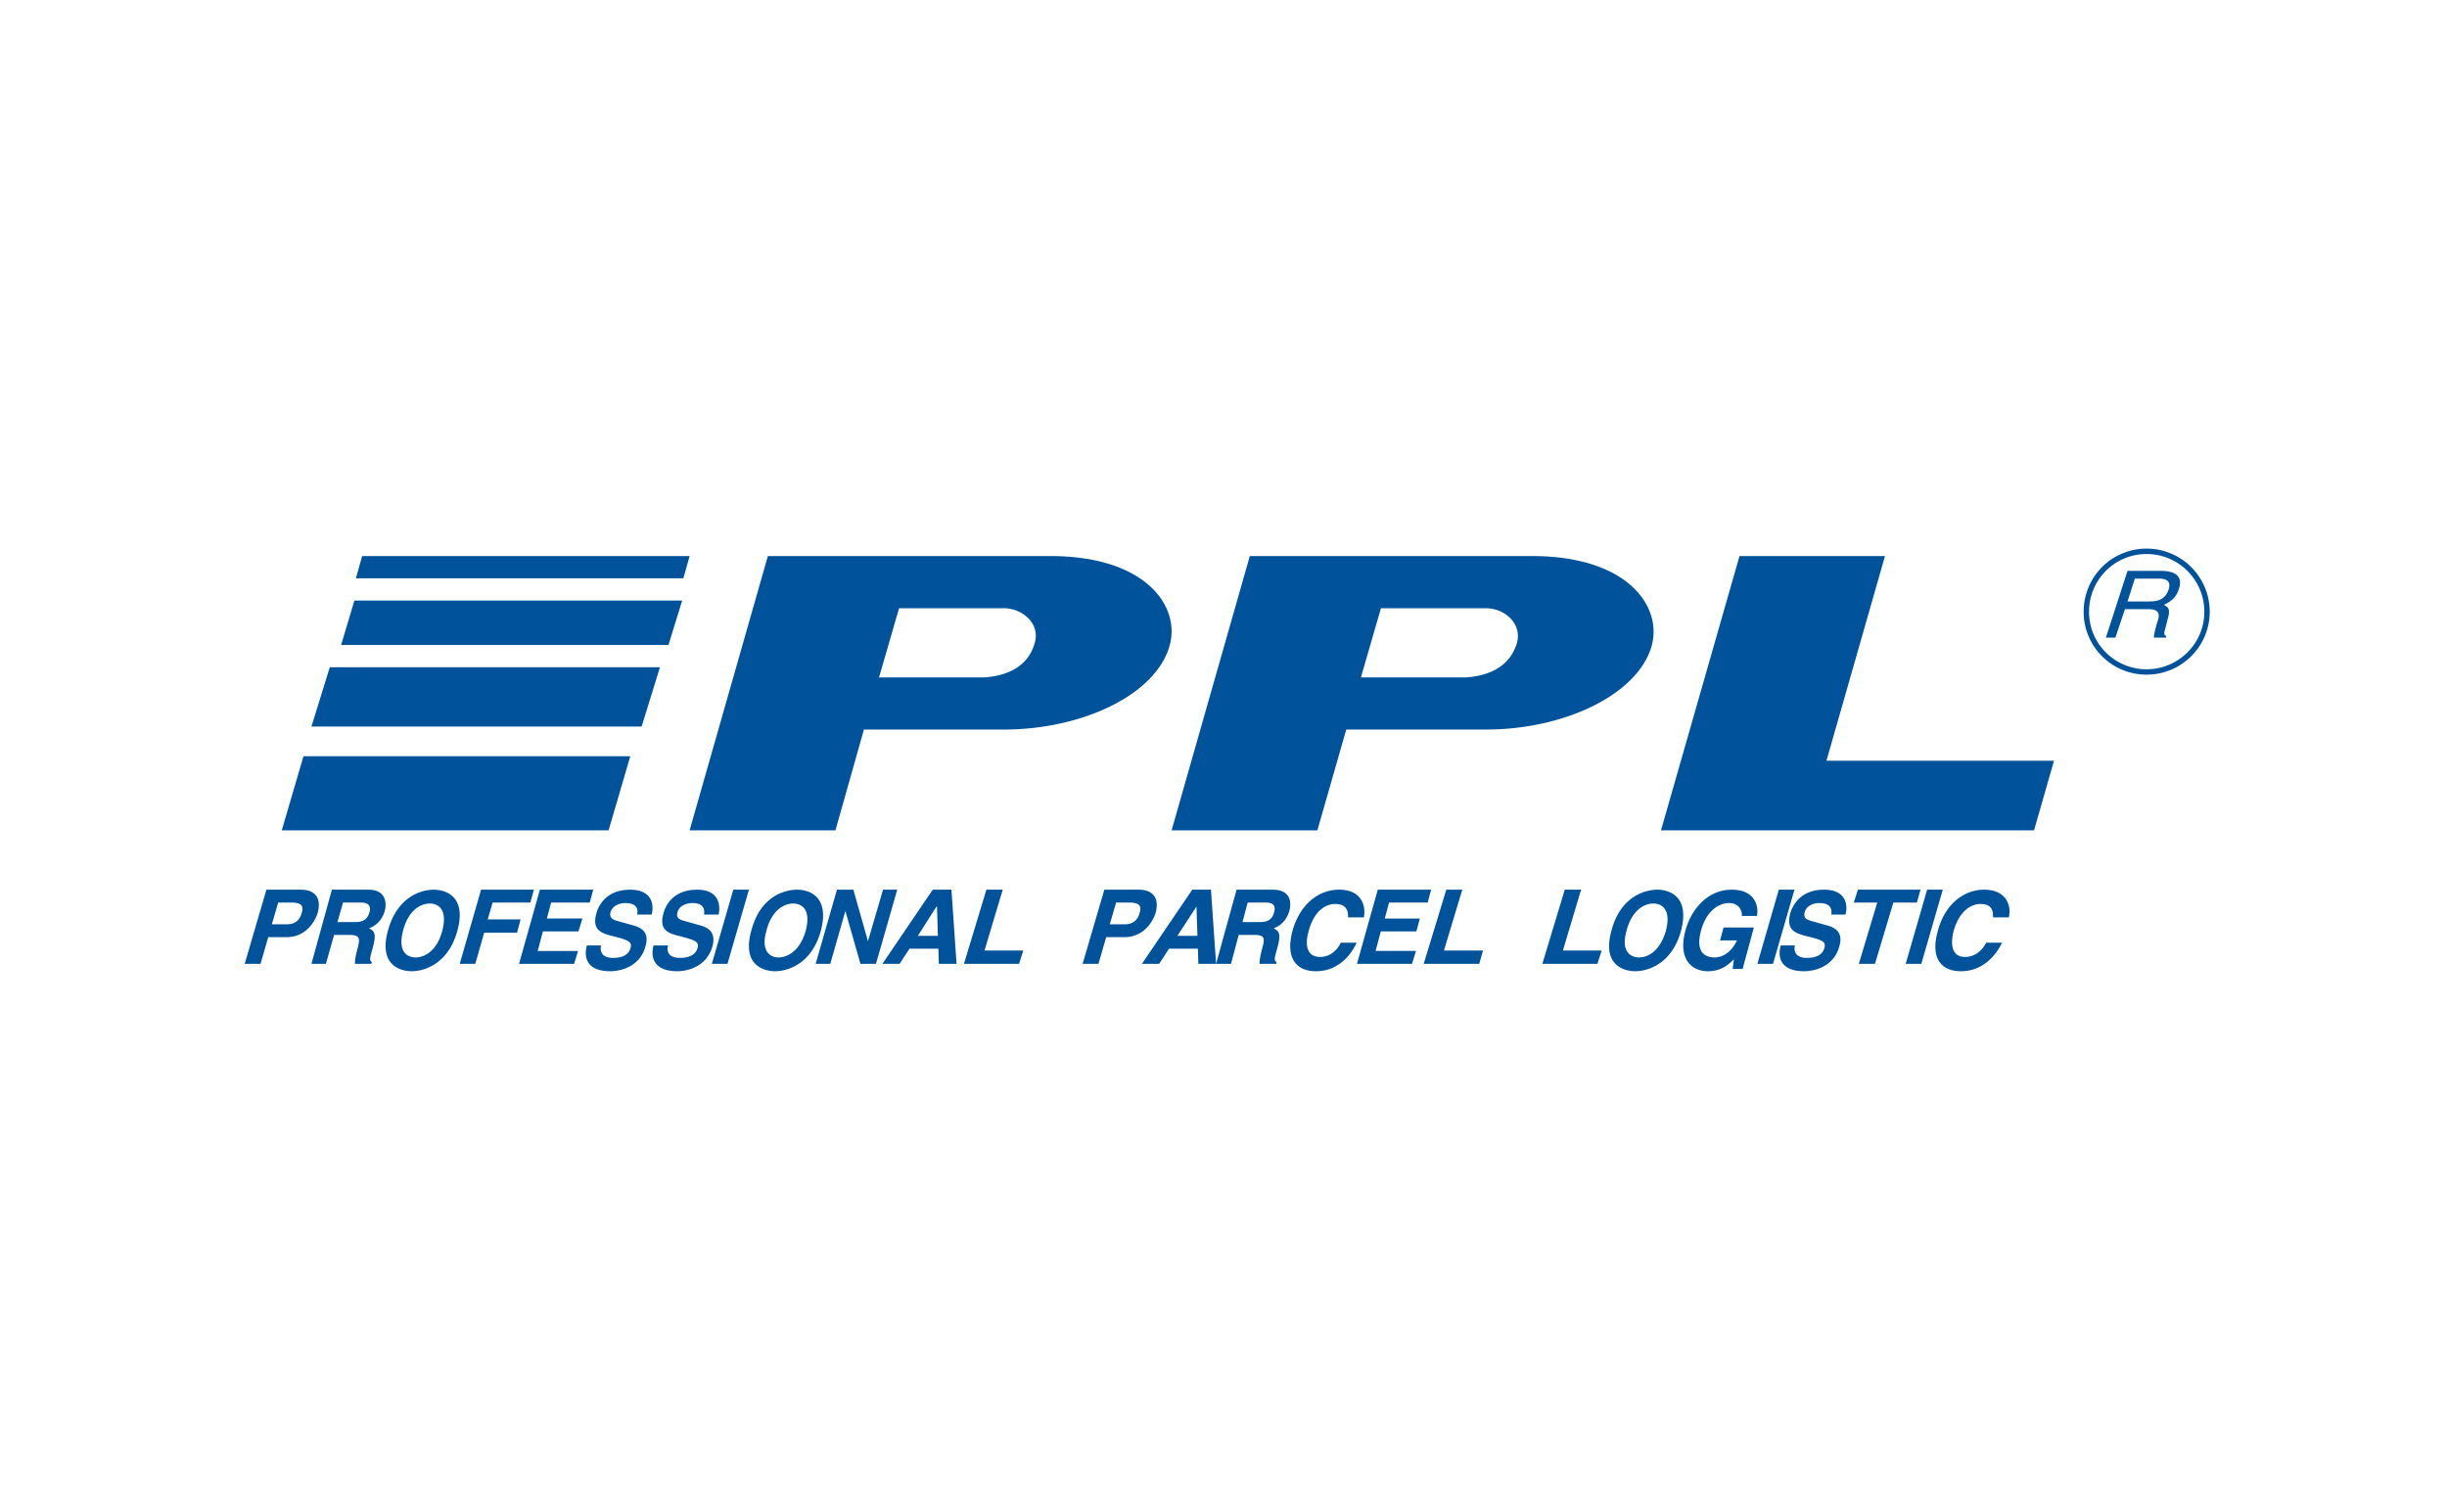 <svg width="330" height="204" xmlns="http://www.w3.org/2000/svg"><g id="Page-1" fill="none" fill-rule="evenodd"><g id="carriers-logo" transform="translate(-1165 -259)"><g id="logo-ppl-svg" transform="translate(1165 259)"><g id="logo-ppl-330"><path id="Path" fill="#FFF" d="M0 0h330v204H0z"/><g id="Group-3" transform="translate(33 74)" fill-rule="nonzero" fill="#00539A"><path id="Shape" d="M244 28.612L241.309 38H191l10.589-37h19.619l-7.896 27.612zM99.759 17.367H85.546l2.701-9.329h14.094c2.578 0 4.98 2.107 4.198 4.693-.662 2.406-2.64 4.333-6.78 4.636M108.638 1H70.554L60 38h19.667l3.84-13.597h18.834c10.733 0 20.512-4.749 22.372-11.25C126.268 7.86 121.59 1 108.638 1M164.736 17.367h-14.204l2.7-9.329h14.143c2.578 0 4.915 2.107 4.195 4.693-.718 2.406-2.7 4.333-6.834 4.636M173.607 1h-38.059L125 38h19.66l3.894-13.597h18.821c10.67 0 20.498-4.749 22.356-11.25C191.23 7.86 186.556 1 173.607 1M5.678 50.67c1.588 0 1.894-1.137 2.017-1.557.302-1.017-.124-1.376-1.469-1.376H4.518l-.856 2.934h2.016zM2.136 56H0l2.93-10h4.642c2.015 0 2.809 1.255 2.257 3.172-.305.957-1.464 3.235-4.211 3.235H3.174L2.136 56zM14.868 50.37c1.094 0 1.67-.355 1.958-1.315.172-.541.115-1.314-1.036-1.314h-2.533l-.748 2.63h2.36zM11.761 46h4.893c2.53 0 2.473 1.976 2.245 2.815-.288 1.137-1.096 2.035-2.131 2.394.691.359 1.035.657.517 2.574-.403 1.439-.517 1.796-.114 1.98l-.114.237h-2.189c0-.48.058-.958.346-2.037.346-1.32.402-1.858-1.091-1.858H12.05L10.956 56H9l2.76-10zM23.042 55.14c1.104 0 2.85-.749 3.606-3.605.757-2.923-.58-3.667-1.685-3.667-1.108 0-2.853.744-3.609 3.667-.757 2.856.58 3.605 1.688 3.605M25.485 46c1.278 0 4.537.623 3.198 5.535C27.346 56.379 23.797 57 22.517 57c-1.28 0-4.536-.62-3.202-5.465 1.34-4.912 4.89-5.535 6.17-5.535M32.294 51.807h4.435l.475-1.796h-4.428l.655-2.274h5.094L39 46h-7.124L29 56h2.098zM47 46h-7.191L37 56h7.427l.528-1.735h-5.44l.7-2.638h4.797l.527-1.737h-4.796l.586-2.153h5.204zM48.053 53.523c-.115.558-.115 1.676 1.62 1.676.982 0 2.082-.247 2.37-1.367.23-.81-.459-.995-1.388-1.306l-.981-.248c-1.447-.374-2.893-.746-2.255-3.045C47.707 48.05 48.862 46 51.985 46c3.005 0 3.241 2.117 2.893 3.357h-1.965c.114-.436.23-1.551-1.562-1.551-.755 0-1.736.311-2.024 1.24-.176.807.404.996.75 1.12l2.196.62c1.216.31 2.314.93 1.793 2.794-.808 3.109-3.874 3.42-4.739 3.42-3.528 0-3.528-2.237-3.18-3.477h1.906zM57.1 53.523c-.174.558-.174 1.676 1.614 1.676.92 0 2.075-.247 2.366-1.367.23-.81-.46-.995-1.446-1.306l-.92-.248c-1.5-.374-2.883-.746-2.249-3.045.29-1.182 1.386-3.233 4.56-3.233 2.94 0 3.172 2.117 2.88 3.357h-1.96c.057-.436.172-1.551-1.557-1.551-.753 0-1.788.311-2.02 1.24-.229.807.347.996.75 1.12l2.192.62c1.213.31 2.25.93 1.79 2.794-.867 3.109-3.866 3.42-4.733 3.42-3.518 0-3.574-2.237-3.23-3.477H57.1zM68 46h-2.11L63 56h2.108zM71.99 55.14c1.109 0 2.857-.749 3.672-3.605.758-2.923-.582-3.667-1.69-3.667-1.11 0-2.854.744-3.614 3.667-.818 2.856.582 3.605 1.632 3.605M74.496 46c1.283 0 4.49.623 3.207 5.535C76.363 56.379 72.805 57 71.524 57c-1.284 0-4.548-.62-3.206-5.465C69.598 46.623 73.154 46 74.496 46M86.087 46H88l-2.868 10h-2.094l-2.033-7.126L78.973 56H77l2.871-10h2.212l1.97 6.948zM90.78 52.227h2.704l-.123-3.953h-.066l-2.515 3.953zM88.327 56H86l6.792-10h2.519L96 56h-2.388l-.062-2.035h-3.9L88.326 56zM102.228 46h-2.205L97 56h7.43l.57-1.796h-5.229zM118.679 50.67c1.587 0 1.891-1.137 2.015-1.557.305-1.017-.124-1.376-1.465-1.376h-1.71l-.855 2.934h2.015zm-3.54 5.33H113l2.932-10h4.638c2.016 0 2.81 1.255 2.26 3.172-.305.957-1.465 3.235-4.213 3.235h-2.441L115.139 56zM125.78 52.227h2.703l-.126-3.953-2.577 3.953zM123.326 56H121l6.791-10h2.518L131 56h-2.392l-.061-2.035h-3.897L123.326 56zM136.922 50.37c1.035 0 1.667-.355 1.897-1.315.173-.541.173-1.314-1.033-1.314h-2.528l-.693 2.63h2.357zm-3.16-4.37h4.884c2.588 0 2.473 1.976 2.244 2.815-.29 1.137-1.09 2.035-2.127 2.394.688.359 1.036.657.515 2.574-.4 1.439-.515 1.796-.113 1.98l-.06.237h-2.238c0-.48.054-.958.344-2.037.345-1.32.456-1.858-1.035-1.858h-2.127L133.013 56H131l2.762-10zM150.93 49.732c.302-1.555-.306-3.732-3.348-3.732-2.68 0-5.236 1.868-6.272 5.535-.975 3.605.425 5.465 3.167 5.465 2.555 0 4.44-1.614 5.477-3.85h-2.132c-.607 1.241-1.64 1.925-2.799 1.925-1.826 0-2.07-1.673-1.523-3.54.791-2.92 2.5-3.606 3.532-3.606 1.766 0 1.766 1.182 1.766 1.803h2.133M159.533 47.737h-5.205l-.584 2.155h4.737l-.469 1.737h-4.795l-.705 2.634h5.441L157.426 56H150l2.806-10H160zM161.73 54.204H167L166.489 56H159l3.046-10h2.158zM177.771 54.204H183L182.43 56H175l3.022-10h2.204zM188.049 55.14c1.108 0 2.795-.749 3.614-3.605.756-2.923-.584-3.667-1.69-3.667-1.111 0-2.856.744-3.615 3.667-.82 2.856.58 3.605 1.69 3.605m2.447-9.14c1.286 0 4.488.623 3.21 5.535-1.346 4.844-4.9 5.465-6.182 5.465-1.283 0-4.546-.62-3.206-5.465 1.285-4.912 4.897-5.535 6.178-5.535M198.965 52.84h2.281c-.995 2.113-2.515 2.3-2.98 2.3-1.402 0-2.63-.749-1.873-3.605.704-2.613 2.338-3.732 3.8-3.732 1.46 0 1.815 1.308 1.696 1.743h2.048c.29-1.434-.354-3.546-3.396-3.546-3.27 0-5.493 2.674-6.25 5.535-.995 3.666.697 5.465 3.04 5.465 1.808 0 2.803-.93 3.506-1.614l-.174 1.306h1.345l1.517-5.595h-4.09l-.47 1.744zM209 46h-2.11L204 56h2.108zM209.052 53.523c-.112.558-.112 1.676 1.62 1.676.986 0 2.084-.247 2.372-1.367.23-.81-.404-.995-1.386-1.306l-.987-.248c-1.443-.374-2.834-.746-2.253-3.045.343-1.182 1.445-3.233 4.569-3.233 3.009 0 3.24 2.117 2.89 3.357h-1.905c.056-.436.17-1.551-1.62-1.551-.755 0-1.736.311-1.967 1.24-.235.807.345.996.697 1.12l2.192.62c1.214.31 2.314.93 1.793 2.794-.808 3.109-3.874 3.42-4.739 3.42-3.53 0-3.53-2.237-3.181-3.477h1.905zM219.857 56h-2.176l2.485-8.263H217l.559-1.737H226l-.496 1.737h-3.166zM226.107 56H224l2.892-10H229zM237.91 49.732c.365-1.555-.307-3.732-3.352-3.732-2.622 0-5.242 1.868-6.217 5.535-1.035 3.605.367 5.465 3.107 5.465 2.56 0 4.45-1.614 5.546-3.85h-2.132c-.673 1.241-1.645 1.925-2.866 1.925-1.765 0-2.009-1.673-1.522-3.54.854-2.92 2.562-3.606 3.595-3.606 1.768 0 1.708 1.182 1.708 1.803h2.133zM49.075 38L52 28H7.928L5 38zM57.145 13L59 7H14.796L13 13zM53.527 24L56 16H11.474L9 24zM59.162 4L60 1H15.838L15 4zM256.501 16.272v.726-.726zm-5.509-2.267a7.758 7.758 0 0 0 5.51 2.267v.726a8.483 8.483 0 0 1-6.02-2.479l.51-.514zm-2.265-5.474c0 2.138.865 4.074 2.265 5.474l-.509.514a8.428 8.428 0 0 1-2.481-5.988h.725zm0 0H248v-.002h.727v.002zm0-.002H248v-.002h.727v.002zm2.265-5.528a7.794 7.794 0 0 0-2.265 5.526h-.726c0-2.37.944-4.5 2.478-6.04l.513.514zm5.51-2.272A7.724 7.724 0 0 0 250.991 3l-.513-.514A8.448 8.448 0 0 1 256.501 0v.729zm0 0V0v.729zm.003 0h-.006V0h.006v.729zM261.988 3a7.735 7.735 0 0 0-5.483-2.272V0a8.477 8.477 0 0 1 5.992 2.482l-.51.519zm2.287 5.528a7.77 7.77 0 0 0-2.287-5.528l.509-.518A8.506 8.506 0 0 1 265 8.529h-.725zm0 0h.721v.002h-.721V8.53zm0 0h.721v.002h-.721V8.53zm-2.286 5.476a7.696 7.696 0 0 0 2.286-5.474H265a8.416 8.416 0 0 1-2.502 5.986l-.509-.512zm-5.484 2.267a7.777 7.777 0 0 0 5.484-2.267l.51.512a8.502 8.502 0 0 1-5.994 2.481v-.726zm-.004 0h.006V17h-.006v-.728zM253.912 7.124h3.03c.99 0 2.038-.234 2.507-1.57.462-1.394-.642-1.509-1.285-1.509h-3.26l-.992 3.079zM252.281 12H251l2.912-9h4.488c1.63 0 3.086.524 2.445 2.44-.404 1.333-1.336 1.799-2.039 2.15.468.228.931.461.582 1.682l-.408 1.624c-.174.525-.174.698.175.93l-.06.174h-1.626c0-.58.405-1.915.52-2.264.235-.696.352-1.568-1.222-1.568h-3.2L252.28 12z"/></g></g></g></g></g></svg>